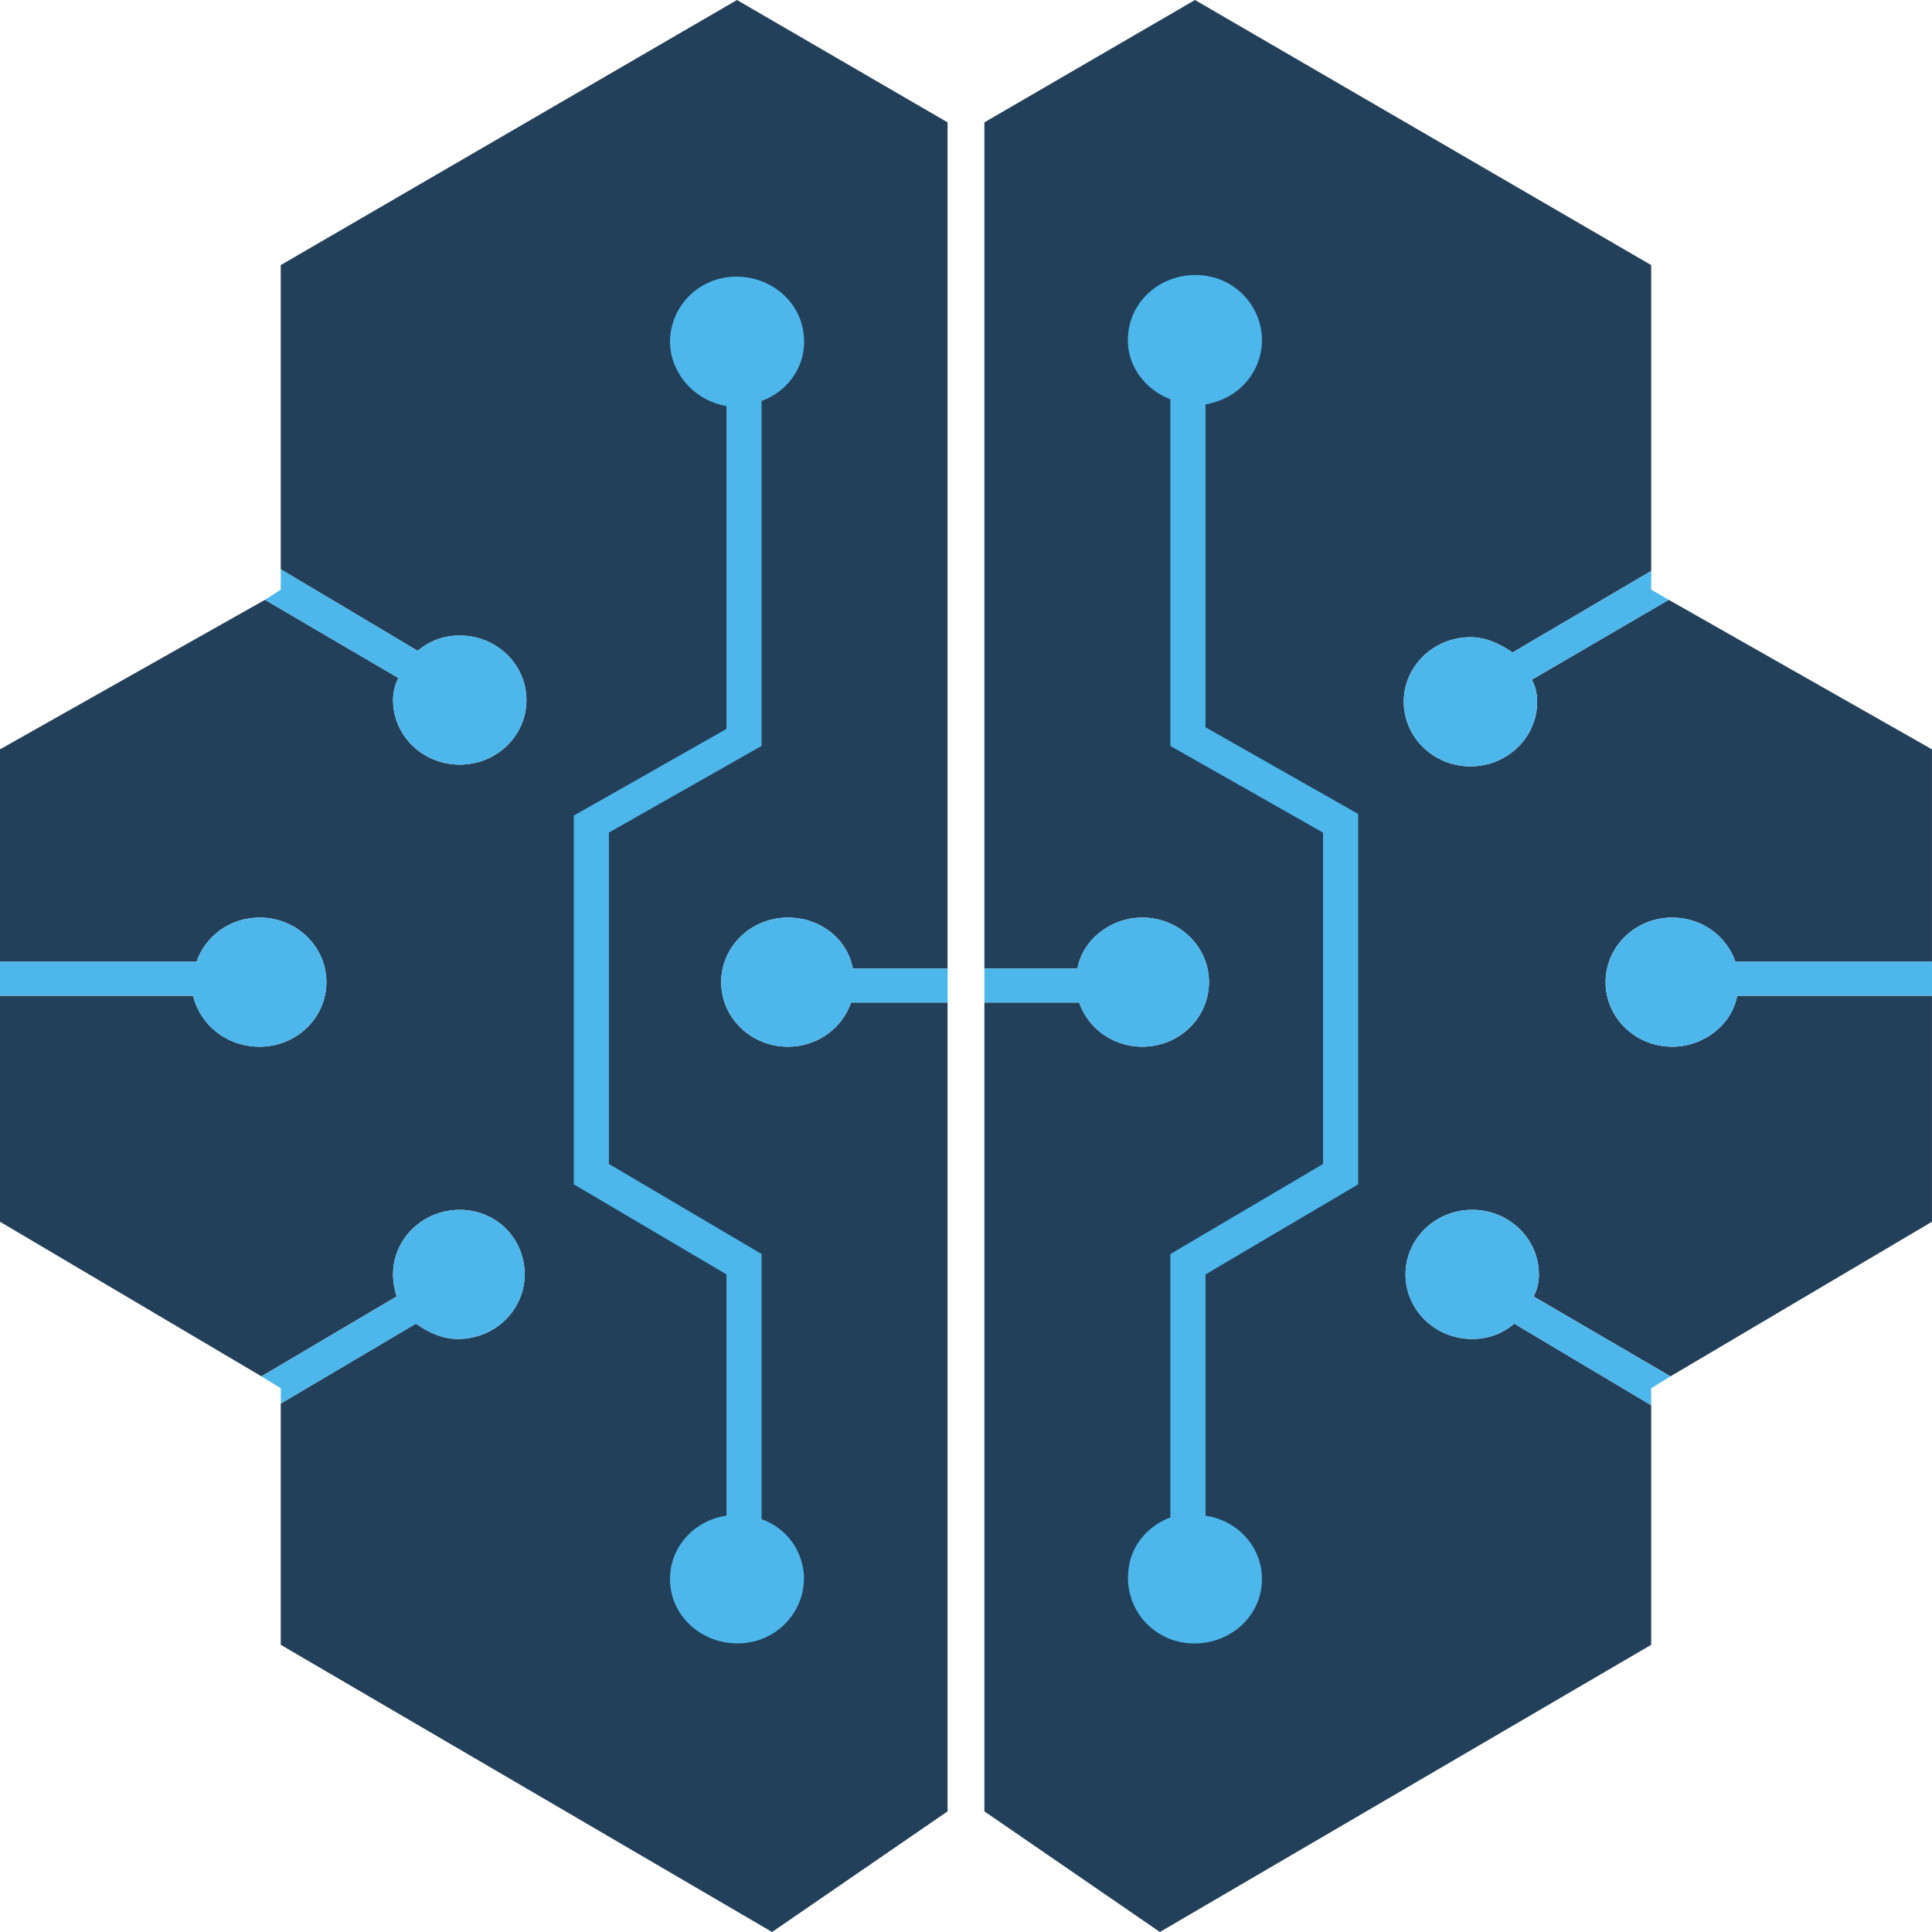 <svg width="48" height="48" viewBox="0 0 48 48" fill="none" xmlns="http://www.w3.org/2000/svg">
<path d="M11.422 15.789C12.338 15.789 13.079 16.507 13.079 17.393C13.079 18.28 12.338 18.997 11.422 18.997C10.507 18.997 9.765 18.28 9.765 17.393C9.765 17.224 9.809 17.013 9.896 16.844L6.583 14.902L0 18.617V23.895H4.883C5.101 23.261 5.711 22.797 6.452 22.797C7.368 22.797 8.109 23.515 8.109 24.401C8.109 25.288 7.368 26.005 6.452 26.005C5.624 26.005 4.97 25.456 4.796 24.739H0V30.354L6.496 34.195L9.853 32.211C9.809 32.042 9.765 31.873 9.765 31.662C9.765 30.776 10.507 30.058 11.422 30.058C12.338 30.058 13.035 30.776 13.035 31.662C13.035 32.549 12.294 33.267 11.379 33.267C10.986 33.267 10.637 33.098 10.332 32.886L6.975 34.871V40.865L19.182 48L23.542 45.003V24.908H21.144C20.926 25.541 20.316 26.005 19.575 26.005C18.659 26.005 17.918 25.288 17.918 24.401C17.918 23.515 18.659 22.797 19.575 22.797C20.403 22.797 21.057 23.346 21.188 24.063H23.542V3.04L18.31 0L6.975 6.586V14.143L10.376 16.169C10.681 15.916 11.03 15.789 11.422 15.789Z" fill="#23405a"/>
<path d="M38.19 17.435C38.19 18.322 37.449 19.04 36.533 19.04C35.618 19.04 34.876 18.322 34.876 17.435C34.876 16.549 35.618 15.831 36.533 15.831C36.925 15.831 37.274 16 37.579 16.211L41.023 14.185V6.586L29.689 0L24.457 3.04V24.063H26.768C26.898 23.346 27.596 22.797 28.381 22.797C29.296 22.797 30.037 23.515 30.037 24.401C30.037 25.288 29.296 26.005 28.381 26.005C27.64 26.005 27.029 25.541 26.811 24.908H24.457V45.003L28.817 48L41.023 40.865V34.913L37.623 32.886C37.318 33.14 36.969 33.267 36.577 33.267C35.661 33.267 34.92 32.549 34.92 31.662C34.92 30.776 35.661 30.058 36.577 30.058C37.492 30.058 38.233 30.776 38.233 31.662C38.233 31.873 38.19 32.042 38.102 32.211L41.503 34.195L47.999 30.354V24.739H43.16C43.029 25.456 42.331 26.005 41.547 26.005C40.631 26.005 39.89 25.288 39.89 24.401C39.89 23.515 40.631 22.797 41.547 22.797C42.288 22.797 42.898 23.261 43.116 23.895H47.999V18.617L41.459 14.902L38.059 16.887C38.146 17.055 38.19 17.224 38.19 17.435Z" fill="#23405a"/>
<path d="M6.583 14.902L9.896 16.844C9.809 17.013 9.765 17.224 9.765 17.393C9.765 18.28 10.507 18.997 11.422 18.997C12.338 18.997 13.079 18.28 13.079 17.393C13.079 16.507 12.338 15.789 11.422 15.789C11.03 15.789 10.681 15.916 10.376 16.169L6.975 14.143V14.649L6.583 14.902Z" fill="#4DB7EC"/>
<path d="M11.38 33.267C12.295 33.267 13.036 32.549 13.036 31.663C13.036 30.776 12.339 30.059 11.423 30.059C10.508 30.059 9.767 30.776 9.767 31.663C9.767 31.874 9.81 32.043 9.854 32.212L6.497 34.196L6.977 34.491V34.871L10.334 32.887C10.639 33.098 10.987 33.267 11.38 33.267Z" fill="#4DB7EC"/>
<path d="M6.452 26.005C7.368 26.005 8.109 25.288 8.109 24.401C8.109 23.515 7.368 22.797 6.452 22.797C5.711 22.797 5.101 23.261 4.883 23.895H0V24.739H4.796C4.97 25.456 5.624 26.005 6.452 26.005Z" fill="#4DB7EC"/>
<path d="M19.576 22.797C18.66 22.797 17.919 23.515 17.919 24.401C17.919 25.288 18.66 26.005 19.576 26.005C20.317 26.005 20.927 25.541 21.145 24.908H23.543V24.063H21.189C21.058 23.346 20.404 22.797 19.576 22.797Z" fill="#4DB7EC"/>
<path d="M41.024 14.185L37.58 16.212C37.275 16.001 36.926 15.832 36.534 15.832C35.618 15.832 34.877 16.55 34.877 17.436C34.877 18.323 35.618 19.04 36.534 19.04C37.449 19.04 38.19 18.323 38.19 17.436C38.19 17.225 38.147 17.056 38.059 16.887L41.46 14.903L41.024 14.65V14.185Z" fill="#4DB7EC"/>
<path d="M38.232 31.663C38.232 30.776 37.491 30.059 36.576 30.059C35.66 30.059 34.919 30.776 34.919 31.663C34.919 32.549 35.66 33.267 36.576 33.267C36.968 33.267 37.317 33.14 37.622 32.887L41.022 34.913V34.491L41.502 34.196L38.101 32.212C38.189 32.043 38.232 31.874 38.232 31.663Z" fill="#4DB7EC"/>
<path d="M41.548 22.797C40.633 22.797 39.892 23.515 39.892 24.401C39.892 25.288 40.633 26.005 41.548 26.005C42.333 26.005 43.031 25.456 43.161 24.739H48V23.895H43.118C42.9 23.261 42.289 22.797 41.548 22.797Z" fill="#4DB7EC"/>
<path d="M28.381 26.005C29.296 26.005 30.037 25.288 30.037 24.401C30.037 23.515 29.296 22.797 28.381 22.797C27.596 22.797 26.898 23.346 26.768 24.063H24.457V24.908H26.811C27.029 25.541 27.64 26.005 28.381 26.005Z" fill="#4DB7EC"/>
<path d="M18.921 37.741V31.155L15.128 28.918V20.685L18.921 18.532V9.962C19.618 9.709 20.054 9.034 19.967 8.316C19.88 7.429 19.051 6.796 18.136 6.881C17.22 6.965 16.566 7.767 16.654 8.654C16.741 9.371 17.308 9.962 18.049 10.089V18.11L14.256 20.263V29.424L18.049 31.662V37.656C17.177 37.783 16.566 38.543 16.654 39.387C16.741 40.274 17.569 40.907 18.485 40.822C19.4 40.738 20.054 39.936 19.967 39.05C19.88 38.416 19.487 37.952 18.921 37.741Z" fill="#4DB7EC"/>
<path d="M29.95 10.048C30.691 9.921 31.258 9.373 31.345 8.613C31.432 7.726 30.778 6.924 29.863 6.84C28.947 6.755 28.119 7.388 28.032 8.275C27.945 9.035 28.424 9.668 29.078 9.921V18.534L32.871 20.686V28.919L29.078 31.156V37.7C28.511 37.911 28.075 38.417 28.032 39.051C27.945 39.937 28.599 40.739 29.514 40.824C30.43 40.908 31.258 40.275 31.345 39.388C31.432 38.544 30.822 37.784 29.95 37.657V31.663L33.743 29.425V20.222L29.95 18.069V10.048Z" fill="#4DB7EC"/>
</svg>
